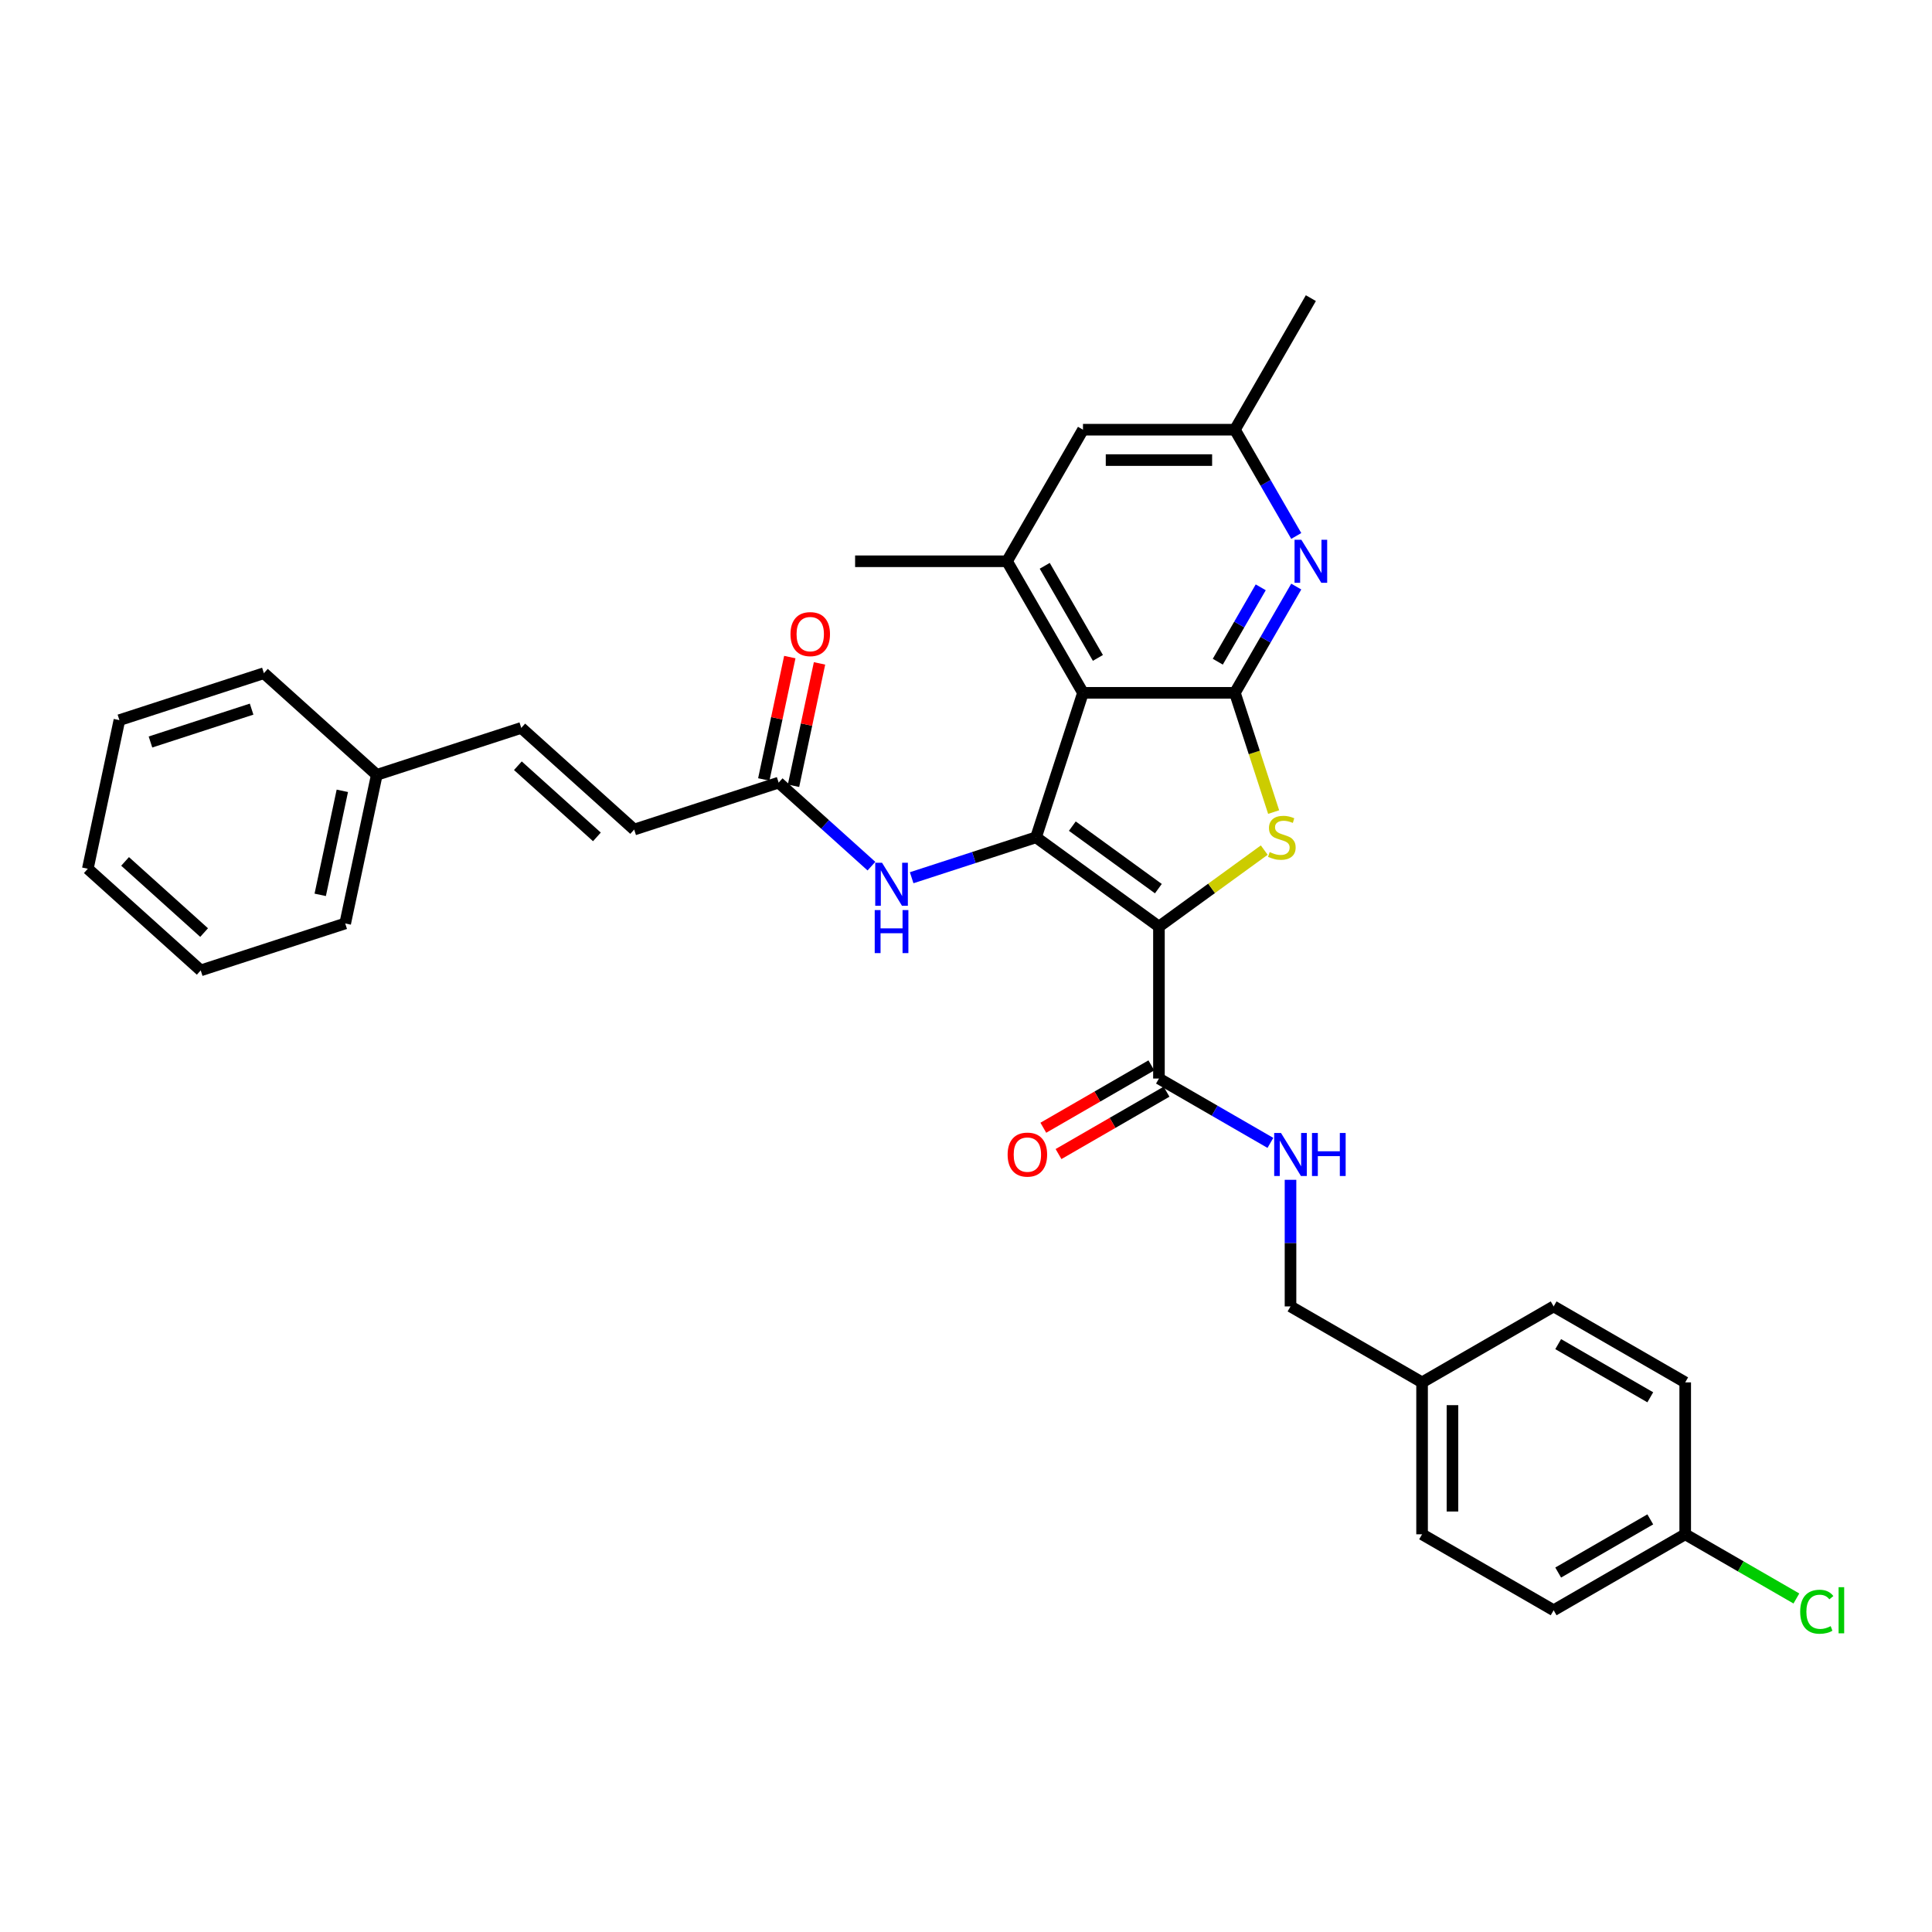<?xml version='1.0' encoding='iso-8859-1'?>
<svg version='1.1' baseProfile='full'
              xmlns='http://www.w3.org/2000/svg'
                      xmlns:rdkit='http://www.rdkit.org/xml'
                      xmlns:xlink='http://www.w3.org/1999/xlink'
                  xml:space='preserve'
width='1000px' height='1000px' viewBox='0 0 1000 1000'>
<!-- END OF HEADER -->
<rect style='opacity:1.0;fill:#FFFFFF;stroke:none' width='1000' height='1000' x='0' y='0'> </rect>
<path class='bond-0' d='M 599.867,479.615 L 536.251,433.395' style='fill:none;fill-rule:evenodd;stroke:#000000;stroke-width:6px;stroke-linecap:butt;stroke-linejoin:miter;stroke-opacity:1' />
<path class='bond-0' d='M 599.569,459.959 L 555.037,427.605' style='fill:none;fill-rule:evenodd;stroke:#000000;stroke-width:6px;stroke-linecap:butt;stroke-linejoin:miter;stroke-opacity:1' />
<path class='bond-2' d='M 599.867,479.615 L 627.122,459.813' style='fill:none;fill-rule:evenodd;stroke:#000000;stroke-width:6px;stroke-linecap:butt;stroke-linejoin:miter;stroke-opacity:1' />
<path class='bond-2' d='M 627.122,459.813 L 654.377,440.011' style='fill:none;fill-rule:evenodd;stroke:#CCCC00;stroke-width:6px;stroke-linecap:butt;stroke-linejoin:miter;stroke-opacity:1' />
<path class='bond-4' d='M 599.867,479.615 L 599.867,558.248' style='fill:none;fill-rule:evenodd;stroke:#000000;stroke-width:6px;stroke-linecap:butt;stroke-linejoin:miter;stroke-opacity:1' />
<path class='bond-1' d='M 536.251,433.395 L 560.55,358.61' style='fill:none;fill-rule:evenodd;stroke:#000000;stroke-width:6px;stroke-linecap:butt;stroke-linejoin:miter;stroke-opacity:1' />
<path class='bond-7' d='M 536.251,433.395 L 504.064,443.854' style='fill:none;fill-rule:evenodd;stroke:#000000;stroke-width:6px;stroke-linecap:butt;stroke-linejoin:miter;stroke-opacity:1' />
<path class='bond-7' d='M 504.064,443.854 L 471.877,454.312' style='fill:none;fill-rule:evenodd;stroke:#0000FF;stroke-width:6px;stroke-linecap:butt;stroke-linejoin:miter;stroke-opacity:1' />
<path class='bond-6' d='M 560.55,358.61 L 521.233,290.512' style='fill:none;fill-rule:evenodd;stroke:#000000;stroke-width:6px;stroke-linecap:butt;stroke-linejoin:miter;stroke-opacity:1' />
<path class='bond-6' d='M 568.272,340.532 L 540.751,292.863' style='fill:none;fill-rule:evenodd;stroke:#000000;stroke-width:6px;stroke-linecap:butt;stroke-linejoin:miter;stroke-opacity:1' />
<path class='bond-32' d='M 560.55,358.61 L 639.184,358.61' style='fill:none;fill-rule:evenodd;stroke:#000000;stroke-width:6px;stroke-linecap:butt;stroke-linejoin:miter;stroke-opacity:1' />
<path class='bond-3' d='M 659.236,420.326 L 649.21,389.468' style='fill:none;fill-rule:evenodd;stroke:#CCCC00;stroke-width:6px;stroke-linecap:butt;stroke-linejoin:miter;stroke-opacity:1' />
<path class='bond-3' d='M 649.21,389.468 L 639.184,358.61' style='fill:none;fill-rule:evenodd;stroke:#000000;stroke-width:6px;stroke-linecap:butt;stroke-linejoin:miter;stroke-opacity:1' />
<path class='bond-5' d='M 639.184,358.61 L 655.06,331.111' style='fill:none;fill-rule:evenodd;stroke:#000000;stroke-width:6px;stroke-linecap:butt;stroke-linejoin:miter;stroke-opacity:1' />
<path class='bond-5' d='M 655.06,331.111 L 670.937,303.612' style='fill:none;fill-rule:evenodd;stroke:#0000FF;stroke-width:6px;stroke-linecap:butt;stroke-linejoin:miter;stroke-opacity:1' />
<path class='bond-5' d='M 630.327,342.497 L 641.441,323.248' style='fill:none;fill-rule:evenodd;stroke:#000000;stroke-width:6px;stroke-linecap:butt;stroke-linejoin:miter;stroke-opacity:1' />
<path class='bond-5' d='M 641.441,323.248 L 652.554,303.999' style='fill:none;fill-rule:evenodd;stroke:#0000FF;stroke-width:6px;stroke-linecap:butt;stroke-linejoin:miter;stroke-opacity:1' />
<path class='bond-9' d='M 599.867,558.248 L 628.711,574.901' style='fill:none;fill-rule:evenodd;stroke:#000000;stroke-width:6px;stroke-linecap:butt;stroke-linejoin:miter;stroke-opacity:1' />
<path class='bond-9' d='M 628.711,574.901 L 657.555,591.554' style='fill:none;fill-rule:evenodd;stroke:#0000FF;stroke-width:6px;stroke-linecap:butt;stroke-linejoin:miter;stroke-opacity:1' />
<path class='bond-14' d='M 595.935,551.439 L 567.98,567.579' style='fill:none;fill-rule:evenodd;stroke:#000000;stroke-width:6px;stroke-linecap:butt;stroke-linejoin:miter;stroke-opacity:1' />
<path class='bond-14' d='M 567.98,567.579 L 540.025,583.718' style='fill:none;fill-rule:evenodd;stroke:#FF0000;stroke-width:6px;stroke-linecap:butt;stroke-linejoin:miter;stroke-opacity:1' />
<path class='bond-14' d='M 603.799,565.058 L 575.843,581.198' style='fill:none;fill-rule:evenodd;stroke:#000000;stroke-width:6px;stroke-linecap:butt;stroke-linejoin:miter;stroke-opacity:1' />
<path class='bond-14' d='M 575.843,581.198 L 547.888,597.338' style='fill:none;fill-rule:evenodd;stroke:#FF0000;stroke-width:6px;stroke-linecap:butt;stroke-linejoin:miter;stroke-opacity:1' />
<path class='bond-12' d='M 670.937,277.412 L 655.06,249.912' style='fill:none;fill-rule:evenodd;stroke:#0000FF;stroke-width:6px;stroke-linecap:butt;stroke-linejoin:miter;stroke-opacity:1' />
<path class='bond-12' d='M 655.06,249.912 L 639.184,222.413' style='fill:none;fill-rule:evenodd;stroke:#000000;stroke-width:6px;stroke-linecap:butt;stroke-linejoin:miter;stroke-opacity:1' />
<path class='bond-11' d='M 521.233,290.512 L 560.55,222.413' style='fill:none;fill-rule:evenodd;stroke:#000000;stroke-width:6px;stroke-linecap:butt;stroke-linejoin:miter;stroke-opacity:1' />
<path class='bond-25' d='M 521.233,290.512 L 442.6,290.512' style='fill:none;fill-rule:evenodd;stroke:#000000;stroke-width:6px;stroke-linecap:butt;stroke-linejoin:miter;stroke-opacity:1' />
<path class='bond-8' d='M 451.055,448.32 L 427.043,426.699' style='fill:none;fill-rule:evenodd;stroke:#0000FF;stroke-width:6px;stroke-linecap:butt;stroke-linejoin:miter;stroke-opacity:1' />
<path class='bond-8' d='M 427.043,426.699 L 403.03,405.078' style='fill:none;fill-rule:evenodd;stroke:#000000;stroke-width:6px;stroke-linecap:butt;stroke-linejoin:miter;stroke-opacity:1' />
<path class='bond-10' d='M 403.03,405.078 L 328.245,429.377' style='fill:none;fill-rule:evenodd;stroke:#000000;stroke-width:6px;stroke-linecap:butt;stroke-linejoin:miter;stroke-opacity:1' />
<path class='bond-15' d='M 410.722,406.713 L 417.454,375.042' style='fill:none;fill-rule:evenodd;stroke:#000000;stroke-width:6px;stroke-linecap:butt;stroke-linejoin:miter;stroke-opacity:1' />
<path class='bond-15' d='M 417.454,375.042 L 424.186,343.37' style='fill:none;fill-rule:evenodd;stroke:#FF0000;stroke-width:6px;stroke-linecap:butt;stroke-linejoin:miter;stroke-opacity:1' />
<path class='bond-15' d='M 395.339,403.443 L 402.071,371.772' style='fill:none;fill-rule:evenodd;stroke:#000000;stroke-width:6px;stroke-linecap:butt;stroke-linejoin:miter;stroke-opacity:1' />
<path class='bond-15' d='M 402.071,371.772 L 408.803,340.1' style='fill:none;fill-rule:evenodd;stroke:#FF0000;stroke-width:6px;stroke-linecap:butt;stroke-linejoin:miter;stroke-opacity:1' />
<path class='bond-16' d='M 667.966,610.666 L 667.966,643.432' style='fill:none;fill-rule:evenodd;stroke:#0000FF;stroke-width:6px;stroke-linecap:butt;stroke-linejoin:miter;stroke-opacity:1' />
<path class='bond-16' d='M 667.966,643.432 L 667.966,676.199' style='fill:none;fill-rule:evenodd;stroke:#000000;stroke-width:6px;stroke-linecap:butt;stroke-linejoin:miter;stroke-opacity:1' />
<path class='bond-13' d='M 328.245,429.377 L 269.809,376.761' style='fill:none;fill-rule:evenodd;stroke:#000000;stroke-width:6px;stroke-linecap:butt;stroke-linejoin:miter;stroke-opacity:1' />
<path class='bond-13' d='M 308.957,433.172 L 268.051,396.341' style='fill:none;fill-rule:evenodd;stroke:#000000;stroke-width:6px;stroke-linecap:butt;stroke-linejoin:miter;stroke-opacity:1' />
<path class='bond-33' d='M 560.55,222.413 L 639.184,222.413' style='fill:none;fill-rule:evenodd;stroke:#000000;stroke-width:6px;stroke-linecap:butt;stroke-linejoin:miter;stroke-opacity:1' />
<path class='bond-33' d='M 572.345,238.14 L 627.389,238.14' style='fill:none;fill-rule:evenodd;stroke:#000000;stroke-width:6px;stroke-linecap:butt;stroke-linejoin:miter;stroke-opacity:1' />
<path class='bond-26' d='M 639.184,222.413 L 678.5,154.315' style='fill:none;fill-rule:evenodd;stroke:#000000;stroke-width:6px;stroke-linecap:butt;stroke-linejoin:miter;stroke-opacity:1' />
<path class='bond-19' d='M 269.809,376.761 L 195.024,401.06' style='fill:none;fill-rule:evenodd;stroke:#000000;stroke-width:6px;stroke-linecap:butt;stroke-linejoin:miter;stroke-opacity:1' />
<path class='bond-18' d='M 667.966,676.199 L 736.064,715.515' style='fill:none;fill-rule:evenodd;stroke:#000000;stroke-width:6px;stroke-linecap:butt;stroke-linejoin:miter;stroke-opacity:1' />
<path class='bond-17' d='M 872.261,794.149 L 804.163,833.466' style='fill:none;fill-rule:evenodd;stroke:#000000;stroke-width:6px;stroke-linecap:butt;stroke-linejoin:miter;stroke-opacity:1' />
<path class='bond-17' d='M 854.183,786.427 L 806.514,813.948' style='fill:none;fill-rule:evenodd;stroke:#000000;stroke-width:6px;stroke-linecap:butt;stroke-linejoin:miter;stroke-opacity:1' />
<path class='bond-20' d='M 872.261,794.149 L 901.034,810.761' style='fill:none;fill-rule:evenodd;stroke:#000000;stroke-width:6px;stroke-linecap:butt;stroke-linejoin:miter;stroke-opacity:1' />
<path class='bond-20' d='M 901.034,810.761 L 929.807,827.373' style='fill:none;fill-rule:evenodd;stroke:#00CC00;stroke-width:6px;stroke-linecap:butt;stroke-linejoin:miter;stroke-opacity:1' />
<path class='bond-34' d='M 872.261,794.149 L 872.261,715.515' style='fill:none;fill-rule:evenodd;stroke:#000000;stroke-width:6px;stroke-linecap:butt;stroke-linejoin:miter;stroke-opacity:1' />
<path class='bond-23' d='M 736.064,715.515 L 804.163,676.199' style='fill:none;fill-rule:evenodd;stroke:#000000;stroke-width:6px;stroke-linecap:butt;stroke-linejoin:miter;stroke-opacity:1' />
<path class='bond-24' d='M 736.064,715.515 L 736.064,794.149' style='fill:none;fill-rule:evenodd;stroke:#000000;stroke-width:6px;stroke-linecap:butt;stroke-linejoin:miter;stroke-opacity:1' />
<path class='bond-24' d='M 751.791,727.31 L 751.791,782.354' style='fill:none;fill-rule:evenodd;stroke:#000000;stroke-width:6px;stroke-linecap:butt;stroke-linejoin:miter;stroke-opacity:1' />
<path class='bond-27' d='M 195.024,401.06 L 178.676,477.976' style='fill:none;fill-rule:evenodd;stroke:#000000;stroke-width:6px;stroke-linecap:butt;stroke-linejoin:miter;stroke-opacity:1' />
<path class='bond-27' d='M 177.189,409.328 L 165.745,463.169' style='fill:none;fill-rule:evenodd;stroke:#000000;stroke-width:6px;stroke-linecap:butt;stroke-linejoin:miter;stroke-opacity:1' />
<path class='bond-28' d='M 195.024,401.06 L 136.588,348.444' style='fill:none;fill-rule:evenodd;stroke:#000000;stroke-width:6px;stroke-linecap:butt;stroke-linejoin:miter;stroke-opacity:1' />
<path class='bond-21' d='M 872.261,715.515 L 804.163,676.199' style='fill:none;fill-rule:evenodd;stroke:#000000;stroke-width:6px;stroke-linecap:butt;stroke-linejoin:miter;stroke-opacity:1' />
<path class='bond-21' d='M 854.183,723.238 L 806.514,695.716' style='fill:none;fill-rule:evenodd;stroke:#000000;stroke-width:6px;stroke-linecap:butt;stroke-linejoin:miter;stroke-opacity:1' />
<path class='bond-22' d='M 804.163,833.466 L 736.064,794.149' style='fill:none;fill-rule:evenodd;stroke:#000000;stroke-width:6px;stroke-linecap:butt;stroke-linejoin:miter;stroke-opacity:1' />
<path class='bond-29' d='M 178.676,477.976 L 103.891,502.275' style='fill:none;fill-rule:evenodd;stroke:#000000;stroke-width:6px;stroke-linecap:butt;stroke-linejoin:miter;stroke-opacity:1' />
<path class='bond-30' d='M 136.588,348.444 L 61.803,372.743' style='fill:none;fill-rule:evenodd;stroke:#000000;stroke-width:6px;stroke-linecap:butt;stroke-linejoin:miter;stroke-opacity:1' />
<path class='bond-30' d='M 130.23,367.046 L 77.881,384.056' style='fill:none;fill-rule:evenodd;stroke:#000000;stroke-width:6px;stroke-linecap:butt;stroke-linejoin:miter;stroke-opacity:1' />
<path class='bond-35' d='M 103.891,502.275 L 45.455,449.659' style='fill:none;fill-rule:evenodd;stroke:#000000;stroke-width:6px;stroke-linecap:butt;stroke-linejoin:miter;stroke-opacity:1' />
<path class='bond-35' d='M 105.648,482.695 L 64.743,445.864' style='fill:none;fill-rule:evenodd;stroke:#000000;stroke-width:6px;stroke-linecap:butt;stroke-linejoin:miter;stroke-opacity:1' />
<path class='bond-31' d='M 61.803,372.743 L 45.455,449.659' style='fill:none;fill-rule:evenodd;stroke:#000000;stroke-width:6px;stroke-linecap:butt;stroke-linejoin:miter;stroke-opacity:1' />
<path  class='atom-3' d='M 657.192 441.039
Q 657.444 441.133, 658.482 441.573
Q 659.52 442.014, 660.652 442.297
Q 661.816 442.548, 662.948 442.548
Q 665.055 442.548, 666.282 441.542
Q 667.509 440.504, 667.509 438.711
Q 667.509 437.484, 666.88 436.729
Q 666.282 435.975, 665.339 435.566
Q 664.395 435.157, 662.822 434.685
Q 660.841 434.087, 659.645 433.521
Q 658.482 432.955, 657.632 431.76
Q 656.815 430.565, 656.815 428.552
Q 656.815 425.752, 658.702 424.022
Q 660.621 422.292, 664.395 422.292
Q 666.974 422.292, 669.899 423.519
L 669.176 425.941
Q 666.502 424.84, 664.489 424.84
Q 662.319 424.84, 661.124 425.752
Q 659.929 426.633, 659.96 428.174
Q 659.96 429.369, 660.558 430.093
Q 661.187 430.816, 662.067 431.225
Q 662.98 431.634, 664.489 432.106
Q 666.502 432.735, 667.698 433.364
Q 668.893 433.993, 669.742 435.283
Q 670.623 436.541, 670.623 438.711
Q 670.623 441.793, 668.547 443.46
Q 666.502 445.096, 663.074 445.096
Q 661.092 445.096, 659.583 444.656
Q 658.104 444.247, 656.343 443.523
L 657.192 441.039
' fill='#CCCC00'/>
<path  class='atom-6' d='M 673.578 279.377
L 680.875 291.172
Q 681.599 292.336, 682.762 294.444
Q 683.926 296.551, 683.989 296.677
L 683.989 279.377
L 686.946 279.377
L 686.946 301.646
L 683.895 301.646
L 676.063 288.75
Q 675.151 287.241, 674.176 285.511
Q 673.232 283.781, 672.949 283.246
L 672.949 301.646
L 670.055 301.646
L 670.055 279.377
L 673.578 279.377
' fill='#0000FF'/>
<path  class='atom-8' d='M 456.544 446.56
L 463.841 458.355
Q 464.564 459.519, 465.728 461.626
Q 466.892 463.734, 466.955 463.859
L 466.955 446.56
L 469.911 446.56
L 469.911 468.829
L 466.861 468.829
L 459.029 455.933
Q 458.116 454.423, 457.141 452.693
Q 456.198 450.963, 455.915 450.429
L 455.915 468.829
L 453.021 468.829
L 453.021 446.56
L 456.544 446.56
' fill='#0000FF'/>
<path  class='atom-8' d='M 452.754 471.056
L 455.773 471.056
L 455.773 480.523
L 467.159 480.523
L 467.159 471.056
L 470.179 471.056
L 470.179 493.325
L 467.159 493.325
L 467.159 483.04
L 455.773 483.04
L 455.773 493.325
L 452.754 493.325
L 452.754 471.056
' fill='#0000FF'/>
<path  class='atom-10' d='M 663.043 586.431
L 670.34 598.226
Q 671.064 599.39, 672.228 601.497
Q 673.391 603.604, 673.454 603.73
L 673.454 586.431
L 676.411 586.431
L 676.411 608.7
L 673.36 608.7
L 665.528 595.804
Q 664.616 594.294, 663.641 592.564
Q 662.697 590.834, 662.414 590.299
L 662.414 608.7
L 659.52 608.7
L 659.52 586.431
L 663.043 586.431
' fill='#0000FF'/>
<path  class='atom-10' d='M 679.084 586.431
L 682.104 586.431
L 682.104 595.898
L 693.49 595.898
L 693.49 586.431
L 696.51 586.431
L 696.51 608.7
L 693.49 608.7
L 693.49 598.414
L 682.104 598.414
L 682.104 608.7
L 679.084 608.7
L 679.084 586.431
' fill='#0000FF'/>
<path  class='atom-15' d='M 521.546 597.628
Q 521.546 592.281, 524.188 589.293
Q 526.83 586.305, 531.768 586.305
Q 536.707 586.305, 539.349 589.293
Q 541.991 592.281, 541.991 597.628
Q 541.991 603.038, 539.317 606.121
Q 536.644 609.172, 531.768 609.172
Q 526.862 609.172, 524.188 606.121
Q 521.546 603.07, 521.546 597.628
M 531.768 606.655
Q 535.165 606.655, 536.99 604.391
Q 538.845 602.094, 538.845 597.628
Q 538.845 593.256, 536.99 591.054
Q 535.165 588.821, 531.768 588.821
Q 528.371 588.821, 526.516 591.023
Q 524.691 593.225, 524.691 597.628
Q 524.691 602.126, 526.516 604.391
Q 528.371 606.655, 531.768 606.655
' fill='#FF0000'/>
<path  class='atom-16' d='M 409.157 328.226
Q 409.157 322.879, 411.799 319.891
Q 414.441 316.903, 419.379 316.903
Q 424.317 316.903, 426.959 319.891
Q 429.601 322.879, 429.601 328.226
Q 429.601 333.636, 426.928 336.719
Q 424.254 339.77, 419.379 339.77
Q 414.472 339.77, 411.799 336.719
Q 409.157 333.668, 409.157 328.226
M 419.379 337.253
Q 422.776 337.253, 424.6 334.989
Q 426.456 332.693, 426.456 328.226
Q 426.456 323.854, 424.6 321.652
Q 422.776 319.419, 419.379 319.419
Q 415.982 319.419, 414.126 321.621
Q 412.302 323.823, 412.302 328.226
Q 412.302 332.724, 414.126 334.989
Q 415.982 337.253, 419.379 337.253
' fill='#FF0000'/>
<path  class='atom-21' d='M 931.773 834.236
Q 931.773 828.7, 934.352 825.807
Q 936.963 822.882, 941.901 822.882
Q 946.493 822.882, 948.947 826.121
L 946.871 827.82
Q 945.078 825.461, 941.901 825.461
Q 938.536 825.461, 936.743 827.725
Q 934.981 829.959, 934.981 834.236
Q 934.981 838.64, 936.806 840.904
Q 938.661 843.169, 942.247 843.169
Q 944.701 843.169, 947.563 841.691
L 948.443 844.05
Q 947.28 844.805, 945.518 845.245
Q 943.757 845.685, 941.807 845.685
Q 936.963 845.685, 934.352 842.729
Q 931.773 839.772, 931.773 834.236
' fill='#00CC00'/>
<path  class='atom-21' d='M 951.652 821.529
L 954.545 821.529
L 954.545 845.402
L 951.652 845.402
L 951.652 821.529
' fill='#00CC00'/>
</svg>
